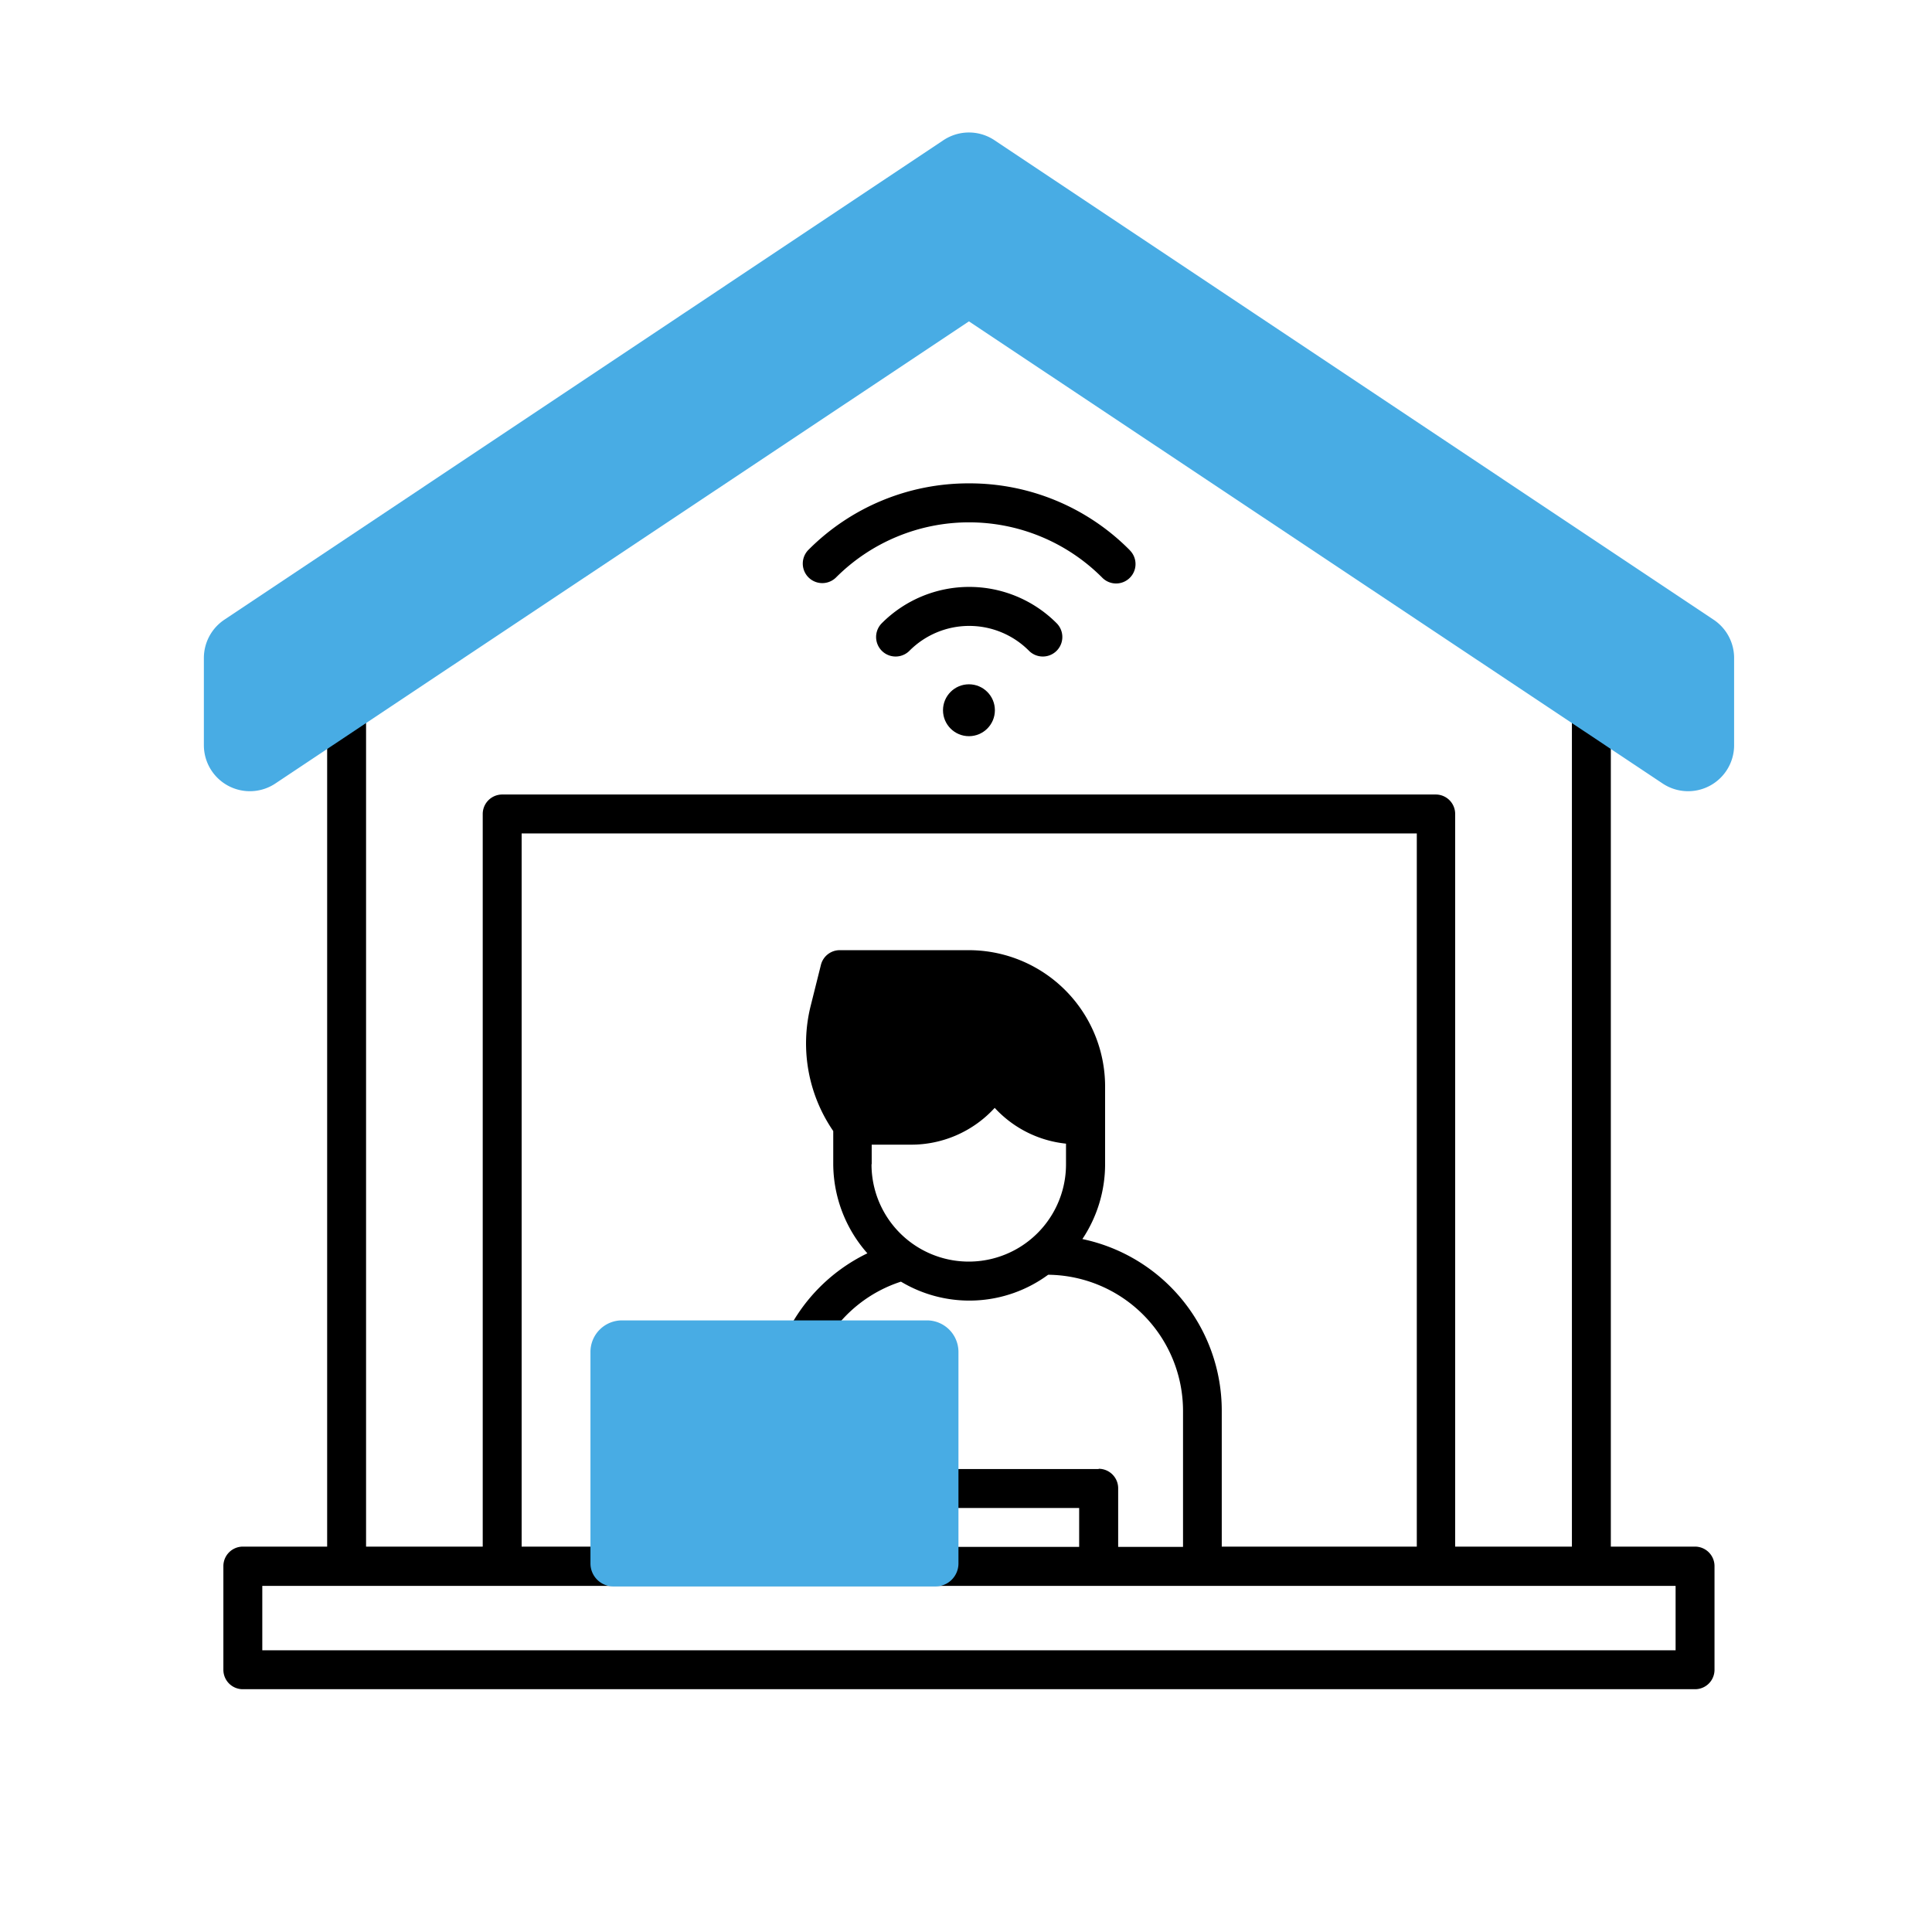 <svg xmlns="http://www.w3.org/2000/svg" viewBox="0 0 210 210"><defs><style>.cls-1,.cls-2{fill:#48ace4;}.cls-1{stroke:#48ace4;stroke-linecap:round;stroke-linejoin:round;stroke-width:10px;}.cls-3{fill:none;}</style></defs><g id="レイヤー_2" data-name="レイヤー 2"><g id="Line_Expand_2" data-name="Line Expand 2"><path d="M93.75,120.19a12.6,12.6,0,0,1-1.58-9.85l.71-2.83h12.44a10.57,10.57,0,0,1,10.57,10.57v2a8,8,0,0,1-5.86-4.36,2.21,2.21,0,0,0-3-.76,2.3,2.3,0,0,0-.76.76A8,8,0,0,1,99,120.19Z"/><path d="M184.25,168.11h-9.16v-87l-68.6-56.31c-.71-.48-70.93,56.31-70.93,56.31v87H26.4a2.12,2.12,0,0,0-2.12,2.11V181.5a2.11,2.11,0,0,0,2.12,2.11H184.25a2.11,2.11,0,0,0,2.11-2.11V170.22A2.12,2.12,0,0,0,184.25,168.11ZM39.79,78.34l65.53-43.7,65.54,43.7v89.77H158.17V88.48a2.11,2.11,0,0,0-2.11-2.12H54.58a2.12,2.12,0,0,0-2.11,2.12v79.63H39.79Zm77.86,56.34a14.68,14.68,0,0,0,2.47-8.15v-8.45a14.82,14.82,0,0,0-14.8-14.8H91.23a2.11,2.11,0,0,0-2,1.6l-1.11,4.44a16.82,16.82,0,0,0,2.45,13.62v3.59a14.74,14.74,0,0,0,3.71,9.7,19,19,0,0,0-9.07,9.33H71.5a4.94,4.94,0,0,0-4.94,4.93v17.62H56.7V90.59H154v77.52H132.8v-14.8A19.06,19.06,0,0,0,117.65,134.68Zm1.77,25H101.8v-9.16a4.94,4.94,0,0,0-4.93-4.93H89.93a14.75,14.75,0,0,1,8-6.28,14.46,14.46,0,0,0,16-.75,14.81,14.81,0,0,1,14.66,14.78v14.8h-7.05v-6.34A2.12,2.12,0,0,0,119.42,159.65Zm-2.12,4.23v4.23H101.8v-4.23ZM94.75,126.53v-2.11H99a12.28,12.28,0,0,0,9.12-4,12.25,12.25,0,0,0,7.75,3.89v2.25a10.57,10.57,0,0,1-21.14,0Zm87.38,52.85H28.51v-7H182.13Z"/><circle cx="105.32" cy="77.2" r="2.82"/><path d="M95.85,67.74a2.11,2.11,0,0,0,3,3,9.16,9.16,0,0,1,13,0,2.11,2.11,0,0,0,3-3A13.41,13.41,0,0,0,95.85,67.74Z"/><path d="M105.32,52.54a24.51,24.51,0,0,0-17.44,7.22,2.11,2.11,0,0,0,3,3,20.44,20.44,0,0,1,28.9,0,2.11,2.11,0,1,0,3.07-2.9l-.08-.09A24.47,24.47,0,0,0,105.32,52.54Z"/><path class="cls-1" d="M27.16,81V71.52L105.32,19.4l78.17,52.12V81L106.56,29.75a2.24,2.24,0,0,0-2.48,0Z"/><path class="cls-2" d="M101.68,146.91v23h-35v-23a.92.92,0,0,1,.92-.92h33.16A.92.92,0,0,1,101.68,146.91Z"/><path class="cls-2" d="M101.68,172.44h-35a2.5,2.5,0,0,1-2.5-2.5v-23a3.43,3.43,0,0,1,3.42-3.42h33.16a3.43,3.43,0,0,1,3.42,3.42v23A2.5,2.5,0,0,1,101.68,172.44Zm-32.5-5h30V148.49h-30Z"/><circle class="cls-2" cx="84.18" cy="158.95" r="2.82"/><rect class="cls-3" width="210" height="210"/></g></g></svg>